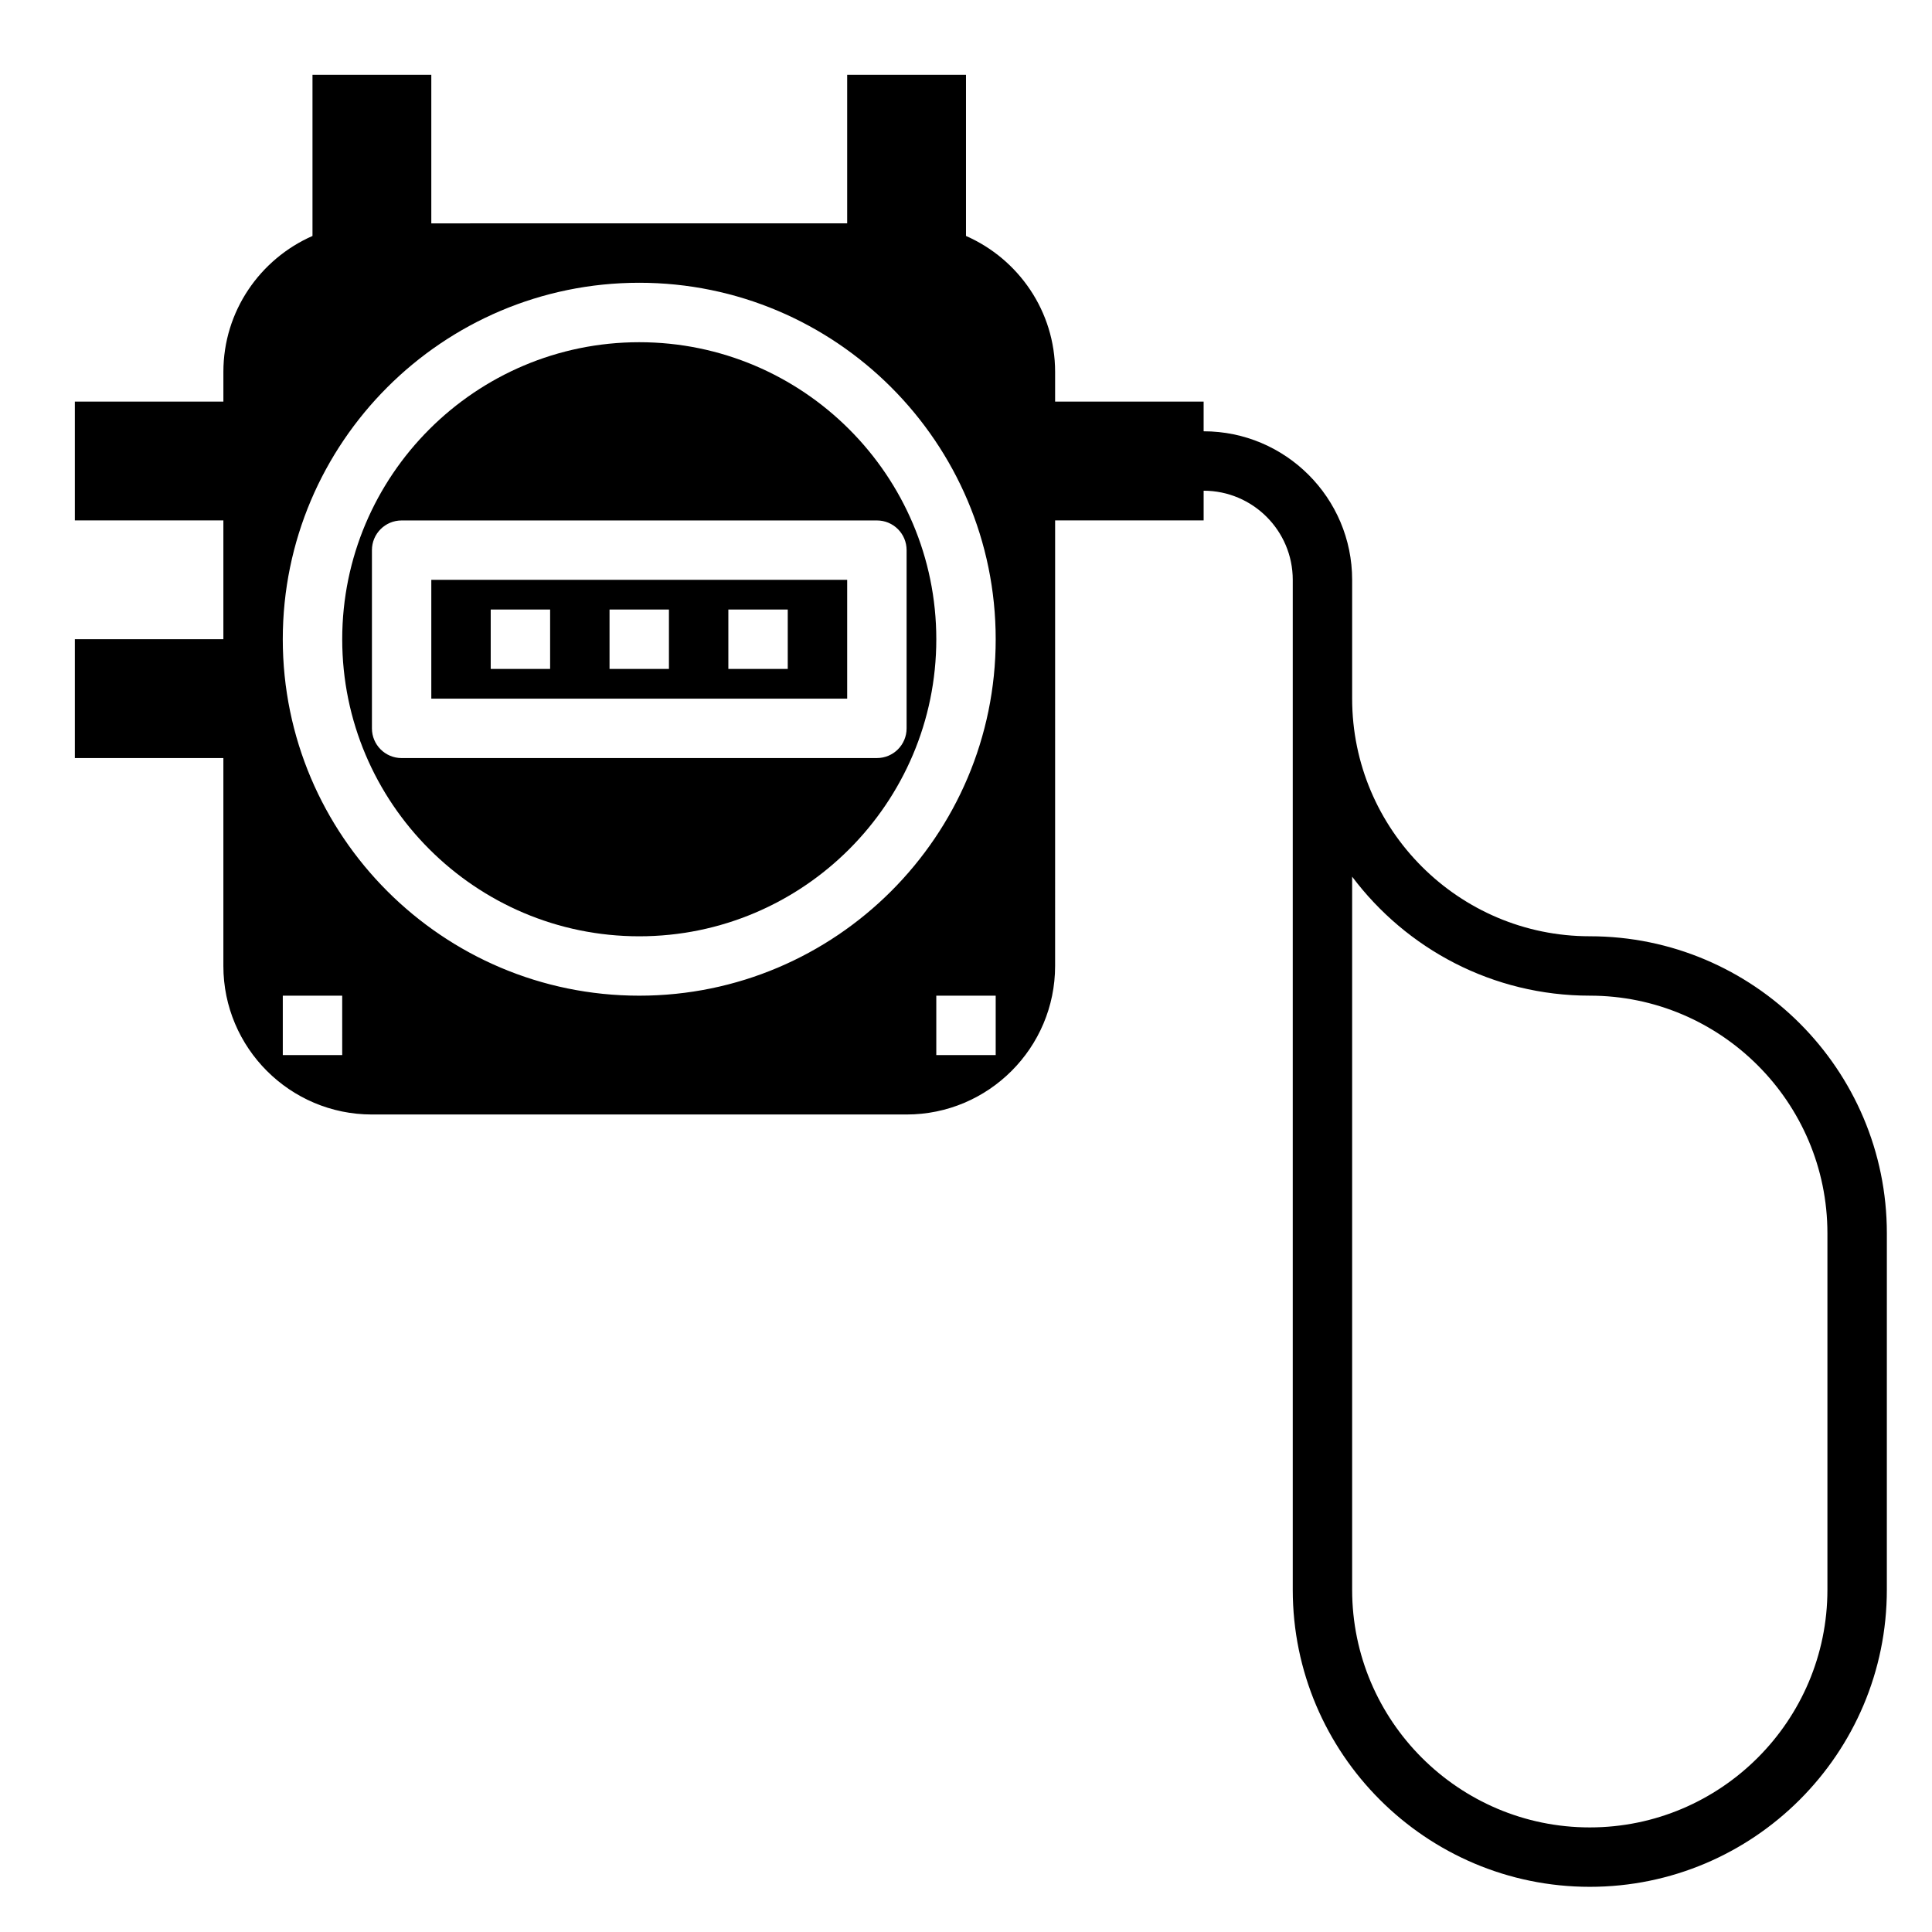 <?xml version="1.0" encoding="UTF-8"?>
<!-- Uploaded to: ICON Repo, www.svgrepo.com, Generator: ICON Repo Mixer Tools -->
<svg fill="#000000" width="800px" height="800px" version="1.1" viewBox="144 144 512 512" xmlns="http://www.w3.org/2000/svg">
 <g>
  <path d="m313.41 234.69c-43.406 0-78.719 35.312-78.719 78.719s35.312 78.719 78.719 78.719 78.719-35.312 78.719-78.719-35.312-78.719-78.719-78.719zm70.848 55.102v47.23c0 4.352-3.519 7.871-7.871 7.871l-125.95 0.004c-4.352 0-7.871-3.519-7.871-7.871v-47.23c0-4.352 3.519-7.871 7.871-7.871h125.95c4.352-0.004 7.871 3.516 7.871 7.867z"/>
  <path d="m368.51 297.66h-110.21v31.488h110.21zm-78.723 23.613h-15.742v-15.742h15.742zm31.488 0h-15.742v-15.742h15.742zm31.488 0h-15.742v-15.742h15.742z"/>
  <path d="m565.31 392.12c-34.723 0-62.977-28.254-62.977-62.977v-31.488c0-21.703-17.656-39.359-39.359-39.359v-7.871h-39.359v-7.871c0-16.098-9.738-29.93-23.617-36.023v-42.699h-31.488v39.359l-110.21 0.004v-39.363h-31.488v42.699c-13.875 6.094-23.613 19.926-23.613 36.023v7.871h-39.363v31.488h39.359v31.488h-39.359v31.488h39.359v55.105c0 21.703 17.656 39.359 39.359 39.359h141.7c21.703 0 39.359-17.656 39.359-39.359l0.004-118.08h39.359v-7.871c13.02 0 23.617 10.598 23.617 23.617v267.65c0 43.406 35.312 78.719 78.719 78.719s78.719-35.312 78.719-78.719l0.004-94.465c0-43.406-35.312-78.723-78.719-78.723zm-330.62 31.488h-15.746v-15.742h15.742zm173.18 0h-15.742v-15.742h15.742zm-94.465-15.742c-52.09 0-94.465-42.375-94.465-94.465s42.375-94.465 94.465-94.465 94.465 42.375 94.465 94.465-42.375 94.465-94.465 94.465zm314.88 157.44c0 34.723-28.254 62.977-62.977 62.977s-62.977-28.254-62.977-62.977v-188.98c14.375 19.137 37.25 31.535 62.977 31.535 34.723 0 62.977 28.254 62.977 62.977z"/>
 </g>
</svg>